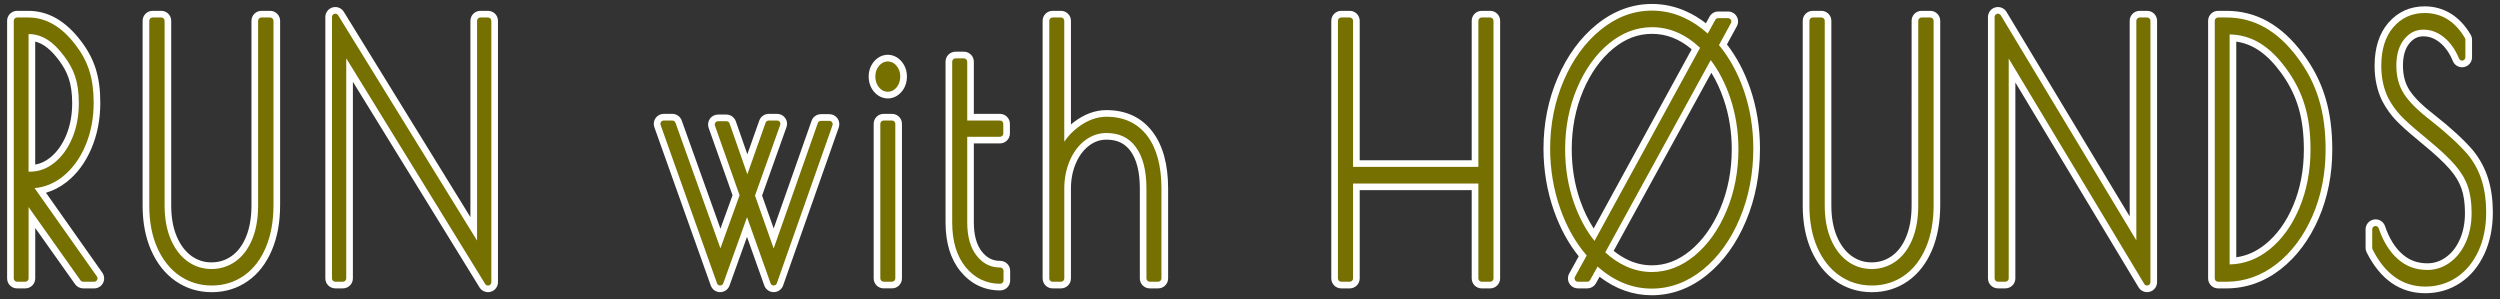 <?xml version="1.0" encoding="utf-8"?>
<!-- Generator: Adobe Illustrator 27.9.0, SVG Export Plug-In . SVG Version: 6.00 Build 0)  -->
<svg version="1.1" id="Layer_1" xmlns="http://www.w3.org/2000/svg" xmlns:xlink="http://www.w3.org/1999/xlink" x="0px" y="0px"
	 viewBox="0 0 752 90" style="enable-background:new 0 0 752 90;" xml:space="preserve">
<rect x="0" y="0" width="752" height="90" fill="#333333" stroke="none"/>
<style type="text/css">
	.st0{fill:#FFFFFF;}
	.st1{fill:#757000;}
</style>
<g>
	<g>
		<path class="st0" d="M496.85,87.31c-5.82,0-11.24-2.13-16.14-6.35l-1.96,3.51c-0.26,0.48-0.77,0.77-1.31,0.77h-2.8
			c-0.53,0-1.02-0.28-1.29-0.74c-0.27-0.46-0.28-1.02-0.02-1.49l3.36-6.1c-3.27-3.84-5.9-8.53-7.82-13.96
			c-2.04-5.78-3.08-11.92-3.08-18.27c0-7.33,1.39-14.29,4.14-20.69c2.76-6.43,6.55-11.63,11.27-15.45
			c4.8-3.89,10.09-5.86,15.73-5.86c3.33,0,6.58,0.7,9.67,2.09c2.49,1.12,4.83,2.64,6.99,4.53l1.95-3.57
			c0.26-0.48,0.77-0.78,1.32-0.78h2.96c0.53,0,1.02,0.28,1.29,0.73c0.27,0.46,0.28,1.02,0.03,1.48l-3.45,6.33
			c3.08,3.76,5.55,8.29,7.34,13.48c1.92,5.54,2.89,11.49,2.89,17.69c0,7.6-1.38,14.73-4.1,21.19c-2.74,6.5-6.51,11.74-11.2,15.56
			C507.84,85.34,502.53,87.31,496.85,87.31z M483.48,75.8c1.82,1.64,3.8,2.94,5.91,3.89c2.39,1.08,4.9,1.62,7.46,1.62
			c4.47,0,8.69-1.61,12.54-4.77c3.93-3.24,7.12-7.7,9.46-13.27c2.36-5.61,3.56-11.79,3.56-18.38c0-5.39-0.83-10.56-2.46-15.38
			c-1.35-3.98-3.13-7.51-5.3-10.52L483.48,75.8z M496.92,8.69c-4.52,0-8.77,1.61-12.62,4.77c-3.94,3.24-7.12,7.69-9.46,13.22
			c-2.36,5.57-3.56,11.7-3.56,18.22c0,5.59,0.88,10.93,2.61,15.88c1.44,4.13,3.34,7.75,5.65,10.79l31.21-57.07
			C506.53,10.59,502,8.69,496.92,8.69z M729.56,86.69c-7.02,0-12.51-3.86-16.32-11.47c-0.1-0.21-0.16-0.44-0.16-0.67v-5.58
			c0-0.73,0.53-1.36,1.26-1.48c0.08-0.01,0.16-0.02,0.24-0.02c0.63,0,1.21,0.4,1.42,1.02c1.3,3.86,3.19,6.91,5.63,9.07
			c2.39,2.11,5.18,3.14,8.54,3.14c2.28,0,4.34-0.66,6.29-2.01c1.96-1.35,3.54-3.31,4.71-5.81c1.19-2.54,1.79-5.53,1.79-8.87
			c0-3.05-0.39-5.7-1.15-7.87c-0.76-2.15-2.04-4.26-3.8-6.27c-1.84-2.1-4.56-4.63-8.09-7.53l-2.48-2.07
			c-2.29-1.88-4.18-3.59-5.6-5.07c-1.48-1.54-2.78-3.35-3.87-5.4c-1.46-2.92-2.18-6.27-2.18-10c0-5.03,1.27-9.05,3.76-11.93
			c2.55-2.95,5.84-4.44,9.78-4.44c5.28,0,9.51,2.61,12.57,7.76c0.14,0.23,0.21,0.5,0.21,0.77v5.27c0,0.72-0.51,1.33-1.21,1.47
			c-0.1,0.02-0.19,0.03-0.29,0.03c-0.6,0-1.15-0.36-1.39-0.93c-1.08-2.64-2.57-4.73-4.42-6.22c-1.8-1.45-3.72-2.15-5.86-2.15
			c-2.12,0-3.86,0.87-5.33,2.65c-1.52,1.85-2.29,4.42-2.29,7.62c0,3.2,0.74,5.97,2.19,8.23c1.52,2.36,4.17,5,7.88,7.84
			c4.8,3.77,8.58,7.24,11.26,10.33c2,2.45,3.45,5.15,4.35,8.08c0.89,2.89,1.34,6.13,1.34,9.64c0,4.47-0.8,8.47-2.38,11.89
			c-1.6,3.48-3.86,6.2-6.71,8.11C736.41,85.72,733.15,86.69,729.56,86.69z M645.84,86.38c-0.52,0-1.01-0.27-1.29-0.73l-39.84-66.24
			v64.33c0,0.83-0.67,1.5-1.5,1.5h-2.24c-0.83,0-1.5-0.67-1.5-1.5V5.12c0-0.67,0.45-1.26,1.1-1.45c0.13-0.04,0.27-0.05,0.4-0.05
			c0.52,0,1.01,0.27,1.29,0.73l39.84,66.15V6.26c0-0.83,0.67-1.5,1.5-1.5h2.24c0.83,0,1.5,0.67,1.5,1.5v78.62
			c0,0.67-0.45,1.27-1.1,1.45C646.11,86.36,645.97,86.38,645.84,86.38z M146.8,86.38c-0.51,0-1-0.26-1.28-0.71L104.66,19.3v64.44
			c0,0.83-0.67,1.5-1.5,1.5h-2.29c-0.83,0-1.5-0.67-1.5-1.5V5.12c0-0.67,0.45-1.26,1.09-1.44c0.14-0.04,0.27-0.06,0.41-0.06
			c0.51,0,1,0.26,1.28,0.71l40.87,66.27V6.26c0-0.83,0.67-1.5,1.5-1.5h2.29c0.83,0,1.5,0.67,1.5,1.5v78.62
			c0,0.67-0.45,1.26-1.09,1.44C147.07,86.36,146.93,86.38,146.8,86.38z M232.73,86.38c-0.63,0-1.2-0.4-1.41-1l-6.61-18.57
			l-6.68,18.58c-0.21,0.6-0.78,0.99-1.41,0.99c0,0,0,0,0,0c-0.63,0-1.2-0.4-1.41-1l-16.97-47.63c-0.16-0.46-0.09-0.97,0.19-1.37
			c0.28-0.4,0.74-0.64,1.23-0.64h2.59c0.63,0,1.2,0.4,1.41,0.99l13.05,36.47l5.24-14.48l-7.36-20.78c-0.16-0.46-0.09-0.97,0.19-1.37
			c0.28-0.4,0.74-0.63,1.22-0.63h2.51c0.64,0,1.21,0.4,1.42,1l4.88,13.95l5.02-14.17c0.21-0.6,0.78-1,1.41-1h2.51
			c0.49,0,0.95,0.24,1.23,0.64c0.28,0.4,0.35,0.91,0.19,1.37l-7.52,21.09l5.09,14.4l12.81-36.39c0.21-0.6,0.78-1,1.42-1h2.52
			c0.49,0,0.94,0.24,1.22,0.63s0.35,0.91,0.19,1.37l-16.74,47.53C233.93,85.98,233.36,86.38,232.73,86.38
			C232.73,86.38,232.73,86.38,232.73,86.38z M563.06,86.38c-3.72,0-7.1-1.04-10.03-3.08c-2.91-2.02-5.21-4.93-6.84-8.64
			c-1.61-3.64-2.42-7.94-2.42-12.75V6.26c0-0.83,0.67-1.5,1.5-1.5h2.61c0.83,0,1.5,0.67,1.5,1.5V61.8c0,3.86,0.62,7.25,1.85,10.07
			c1.2,2.76,2.85,4.91,4.91,6.37c2.05,1.46,4.29,2.17,6.84,2.17c2.56,0,4.8-0.7,6.85-2.13c2.05-1.43,3.68-3.55,4.86-6.3
			c1.21-2.83,1.82-6.25,1.82-10.18V6.26c0-0.83,0.67-1.5,1.5-1.5h2.61c0.83,0,1.5,0.67,1.5,1.5V61.7c0,4.87-0.78,9.21-2.33,12.89
			c-1.58,3.75-3.84,6.68-6.73,8.71C570.15,85.34,566.79,86.38,563.06,86.38z M63.69,86.38c-3.72,0-7.1-1.04-10.03-3.08
			c-2.91-2.02-5.21-4.93-6.84-8.64c-1.61-3.64-2.42-7.94-2.42-12.75V6.26c0-0.83,0.67-1.5,1.5-1.5h2.61c0.83,0,1.5,0.67,1.5,1.5
			V61.8c0,3.86,0.62,7.25,1.85,10.07c1.2,2.76,2.85,4.91,4.91,6.37c2.05,1.46,4.29,2.17,6.84,2.17c2.56,0,4.8-0.7,6.85-2.13
			c2.05-1.43,3.68-3.55,4.86-6.3c1.21-2.83,1.82-6.25,1.82-10.18V6.26c0-0.83,0.67-1.5,1.5-1.5h2.61c0.83,0,1.5,0.67,1.5,1.5V61.7
			c0,4.87-0.78,9.21-2.33,12.89c-1.58,3.75-3.84,6.68-6.73,8.71C70.78,85.34,67.42,86.38,63.69,86.38z M300.85,85.86
			c-4.33,0-7.96-1.75-10.79-5.2c-2.75-3.36-4.15-7.99-4.15-13.76V18.55c0-0.83,0.67-1.5,1.5-1.5h2.51c0.83,0,1.5,0.67,1.5,1.5v17.2
			h9.35c0.83,0,1.5,0.67,1.5,1.5v2.89c0,0.83-0.67,1.5-1.5,1.5h-9.35V66.9c0,4.18,0.93,7.46,2.78,9.75
			c1.79,2.23,3.96,3.31,6.65,3.31c0.83,0,1.5,0.67,1.5,1.5v2.89C302.35,85.19,301.68,85.86,300.85,85.86z M667.2,85.24
			c-0.83,0-1.5-0.67-1.5-1.5V6.26c0-0.83,0.67-1.5,1.5-1.5h2.47c8.53,0,15.68,4.03,21.88,12.32c5.88,7.86,8.5,16.48,8.5,27.92
			c0,7.27-1.34,14.04-3.98,20.12c-2.66,6.13-6.34,11.05-10.92,14.63c-4.65,3.64-9.86,5.48-15.48,5.48H667.2z M671.17,79.02
			c4.03-0.19,7.78-1.65,11.15-4.35c3.7-2.96,6.68-7.09,8.86-12.27c2.2-5.23,3.32-11.08,3.32-17.4c0-9.87-2.11-17.01-7.07-23.87
			c-4.84-6.69-10.03-9.97-16.26-10.25V79.02z M445.69,85.24c-0.83,0-1.5-0.67-1.5-1.5V55.7H407.5v28.05c0,0.83-0.67,1.5-1.5,1.5
			h-2.55c-0.83,0-1.5-0.67-1.5-1.5V6.26c0-0.83,0.67-1.5,1.5-1.5H406c0.83,0,1.5,0.67,1.5,1.5V49.7h36.69V6.26
			c0-0.83,0.67-1.5,1.5-1.5h2.55c0.83,0,1.5,0.67,1.5,1.5v77.49c0,0.83-0.67,1.5-1.5,1.5H445.69z M345.86,85.24
			c-0.83,0-1.5-0.67-1.5-1.5V56.67c0-5.29-1.05-9.39-3.12-12.17c-2-2.69-4.75-3.99-8.42-3.99c-2.21,0-4.18,0.66-6.02,2.03
			c-1.88,1.39-3.38,3.34-4.47,5.81c-1.11,2.51-1.68,5.32-1.68,8.33v27.07c0,0.83-0.67,1.5-1.5,1.5h-2.51c-0.83,0-1.5-0.67-1.5-1.5
			V6.26c0-0.83,0.67-1.5,1.5-1.5h2.51c0.83,0,1.5,0.67,1.5,1.5V41.1c0.92-1.15,1.99-2.19,3.21-3.13c2.9-2.23,5.92-3.36,8.97-3.36
			c5.45,0,9.72,2.01,12.71,5.97c2.89,3.83,4.35,9.25,4.35,16.09v27.07c0,0.83-0.67,1.5-1.5,1.5H345.86z M265.8,85.24
			c-0.83,0-1.5-0.67-1.5-1.5V37.25c0-0.83,0.67-1.5,1.5-1.5h2.51c0.83,0,1.5,0.67,1.5,1.5v46.49c0,0.83-0.67,1.5-1.5,1.5H265.8z
			 M25.02,85.24c-0.49,0-0.94-0.24-1.22-0.63L9.09,63.87v19.88c0,0.83-0.67,1.5-1.5,1.5H5.14c-0.83,0-1.5-0.67-1.5-1.5V6.26
			c0-0.83,0.67-1.5,1.5-1.5h3.3c5.56,0,10.37,2.78,14.72,8.49c3.91,5.14,5.51,10.27,5.51,17.7c0,4.73-0.85,9.13-2.54,13.09
			c-1.71,4.01-4.07,7.21-7.02,9.53c-2.39,1.88-5.01,3.02-7.82,3.42l18.25,25.89c0.32,0.46,0.36,1.06,0.11,1.55
			c-0.26,0.5-0.77,0.81-1.33,0.81H25.02z M9.09,51.15c2.54-0.03,4.81-0.86,6.93-2.56c2.2-1.76,3.96-4.19,5.24-7.21
			c1.3-3.07,1.96-6.54,1.96-10.32c0-6.66-1.61-10.2-4.22-13.74c-3.15-4.28-6.31-6.37-9.9-6.55V51.15z M267.05,28.11
			c-0.83,0-2.04-0.28-3.1-1.6c-0.76-0.96-1.15-2.14-1.15-3.52c0-1.31,0.39-2.46,1.15-3.42c1.06-1.32,2.27-1.6,3.1-1.6
			c0.83,0,2.04,0.28,3.1,1.6c0.77,0.96,1.15,2.11,1.15,3.42c0,1.38-0.39,2.56-1.15,3.52C269.1,27.83,267.88,28.11,267.05,28.11z"/>
		<path class="st0" d="M496.92,4.19c3.13,0,6.15,0.66,9.06,1.96c2.91,1.31,5.57,3.17,8,5.58l2.88-5.27h2.96l-3.94,7.23
			c3.28,3.79,5.86,8.39,7.73,13.79c1.87,5.41,2.8,11.14,2.8,17.2c0,7.44-1.33,14.31-3.98,20.61s-6.24,11.3-10.76,14.98
			c-4.52,3.68-9.46,5.53-14.82,5.53c-6.01,0-11.52-2.41-16.53-7.23l-2.88,5.17h-2.8l3.87-7.03c-3.49-3.86-6.23-8.61-8.22-14.26
			c-2-5.65-2.99-11.57-2.99-17.77c0-7.16,1.34-13.86,4.02-20.1c2.68-6.23,6.29-11.19,10.84-14.88
			C486.69,6.03,491.62,4.19,496.92,4.19 M479.79,74.24l32.82-60.03c-4.7-4.68-9.93-7.03-15.69-7.03c-4.9,0-9.43,1.7-13.57,5.11
			c-4.14,3.41-7.44,8.01-9.89,13.79c-2.45,5.79-3.68,12.05-3.68,18.8c0,5.79,0.9,11.24,2.69,16.38
			C474.27,66.4,476.71,70.73,479.79,74.24 M496.85,82.81c4.85,0,9.35-1.7,13.49-5.11c4.14-3.41,7.44-8.02,9.89-13.84
			c2.45-5.82,3.68-12.14,3.68-18.96c0-5.58-0.85-10.86-2.54-15.86c-1.69-4.99-4.01-9.25-6.94-12.76L481.61,76.1
			c2.17,2.14,4.56,3.79,7.16,4.96C491.38,82.23,494.07,82.81,496.85,82.81 M729.33,4.91c4.74,0,8.49,2.34,11.27,7.03v5.27
			c-1.19-2.89-2.81-5.17-4.87-6.82c-2.06-1.65-4.32-2.48-6.8-2.48c-2.57,0-4.74,1.07-6.49,3.2c-1.75,2.14-2.63,4.99-2.63,8.58
			c0,3.51,0.81,6.53,2.43,9.04c1.62,2.51,4.36,5.25,8.22,8.21c4.74,3.72,8.42,7.1,11.04,10.13c1.85,2.27,3.2,4.79,4.05,7.54
			c0.85,2.76,1.27,5.82,1.27,9.19c0,4.27-0.75,8.03-2.24,11.26c-1.49,3.24-3.55,5.73-6.18,7.49c-2.63,1.76-5.59,2.63-8.88,2.63
			c-6.44,0-11.43-3.55-14.98-10.64v-5.58c1.39,4.13,3.41,7.37,6.06,9.71c2.65,2.34,5.83,3.51,9.54,3.51c2.57,0,4.95-0.76,7.14-2.27
			c2.19-1.51,3.92-3.65,5.21-6.41c1.29-2.75,1.93-5.92,1.93-9.5c0-3.24-0.41-6.03-1.24-8.37c-0.82-2.34-2.19-4.6-4.09-6.77
			c-1.91-2.17-4.66-4.73-8.26-7.7l-2.47-2.07c-2.27-1.86-4.09-3.51-5.48-4.96c-1.39-1.45-2.6-3.13-3.63-5.06
			c-1.34-2.69-2.01-5.79-2.01-9.3c0-4.68,1.13-8.33,3.4-10.95C722.95,6.22,725.83,4.91,729.33,4.91 M600.98,5.12l42.63,70.77V6.26
			h2.24v78.62l-42.63-70.87v69.74h-2.24V5.12 M100.86,5.12l43.64,70.77V6.26h2.29v78.62l-43.64-70.87v69.74h-2.29V5.12 M669.67,6.26
			c9.21,0,15.66,5.01,20.68,11.72c5.02,6.72,8.2,14.62,8.2,27.02c0,7.09-1.29,13.6-3.86,19.53c-2.57,5.92-6.06,10.61-10.46,14.05
			c-4.4,3.44-9.25,5.17-14.56,5.17h-2.47V6.26H669.67 M669.67,80.54h0.62c4.74,0,9.06-1.57,12.97-4.7
			c3.91-3.13,7.01-7.42,9.31-12.86C694.86,57.54,696,51.54,696,45c0-11.43-2.9-18.58-7.35-24.75c-4.45-6.16-10.13-10.89-18.36-10.89
			h-0.62V80.54 M580.62,6.26V61.7c0,4.7-0.74,8.8-2.21,12.3c-1.48,3.51-3.55,6.2-6.21,8.07c-2.66,1.87-5.71,2.81-9.14,2.81
			c-3.43,0-6.49-0.94-9.17-2.81c-2.69-1.87-4.8-4.54-6.33-8.02c-1.53-3.47-2.29-7.52-2.29-12.15V6.26h2.61V61.8
			c0,4.08,0.66,7.64,1.98,10.67c1.32,3.03,3.12,5.36,5.42,6.99c2.29,1.63,4.86,2.45,7.71,2.45c2.85,0,5.42-0.8,7.71-2.4
			c2.29-1.6,4.09-3.91,5.38-6.94c1.29-3.03,1.94-6.62,1.94-10.77V6.26H580.62 M448.24,6.26v77.49h-2.55V54.2H406v29.55h-2.55V6.26
			H406V51.2h39.69V6.26H448.24 M319.14,6.26v40.6c1.1-3.1,2.97-5.66,5.62-7.7c2.64-2.03,5.33-3.05,8.05-3.05
			c4.98,0,8.81,1.79,11.51,5.37c2.7,3.58,4.05,8.64,4.05,15.19v27.07h-2.51V56.68c0-5.65-1.14-10-3.42-13.07
			c-2.28-3.06-5.49-4.6-9.63-4.6c-2.51,0-4.82,0.77-6.92,2.32c-2.1,1.55-3.75,3.69-4.95,6.41c-1.21,2.72-1.81,5.7-1.81,8.94v27.07
			h-2.52V6.26H319.14 M81.25,6.26V61.7c0,4.7-0.74,8.8-2.21,12.3c-1.48,3.51-3.55,6.2-6.21,8.07c-2.66,1.87-5.71,2.81-9.14,2.81
			c-3.43,0-6.49-0.94-9.17-2.81c-2.69-1.87-4.8-4.54-6.33-8.02c-1.53-3.47-2.29-7.52-2.29-12.15V6.26h2.61V61.8
			c0,4.08,0.66,7.64,1.98,10.67c1.32,3.03,3.12,5.36,5.42,6.99c2.29,1.63,4.86,2.45,7.71,2.45c2.85,0,5.42-0.8,7.71-2.4
			c2.29-1.6,4.09-3.91,5.38-6.94c1.29-3.03,1.94-6.62,1.94-10.77V6.26H81.25 M8.44,6.26c5.99,0,10.28,3.63,13.53,7.9
			c3.25,4.27,5.2,8.87,5.2,16.79c0,4.55-0.81,8.71-2.42,12.5c-1.61,3.79-3.8,6.77-6.56,8.94c-2.76,2.17-5.81,3.25-9.14,3.25H8.52
			l19.81,28.1h-3.3L7.59,59.15v24.59H5.14V6.26H8.44 M7.59,52.65h1.38c2.92,0,5.58-0.96,7.98-2.89c2.41-1.93,4.3-4.53,5.68-7.8
			c1.38-3.27,2.07-6.9,2.07-10.9c0-6.96-1.72-10.84-4.51-14.62c-2.79-3.79-6.44-7.17-11.61-7.17h-1V52.65 M289.93,18.55v18.7h10.85
			v2.89h-10.85V66.9c0,4.55,1.03,8.11,3.1,10.69c2.07,2.58,4.68,3.87,7.82,3.87v2.89c-3.88,0-7.09-1.55-9.63-4.65
			c-2.54-3.1-3.81-7.37-3.81-12.81V18.55H289.93 M267.05,19.48c0.73,0,1.38,0.35,1.93,1.03c0.55,0.69,0.83,1.52,0.83,2.48
			c0,1.03-0.27,1.9-0.83,2.58c-0.55,0.69-1.19,1.03-1.93,1.03c-0.73,0-1.37-0.34-1.93-1.03c-0.55-0.69-0.83-1.55-0.83-2.58
			c0-0.96,0.27-1.79,0.83-2.48C265.68,19.83,266.32,19.48,267.05,19.48 M268.31,37.25v46.49h-2.51V37.25H268.31 M233.75,37.25
			L233.75,37.25 M233.75,37.25l-7.7,21.59l6.68,18.91l14.22-40.4h2.52l-16.74,47.53l-8.02-22.52l-8.09,22.52l-16.97-47.63h2.59
			l14.46,40.4l6.84-18.91l-7.54-21.28h2.51l6.29,17.98l6.44-18.18H233.75 M496.92,1.19c-5.99,0-11.59,2.08-16.67,6.2
			c-4.91,3.98-8.85,9.37-11.71,16.02c-2.83,6.58-4.26,13.74-4.26,21.28c0,6.51,1.07,12.83,3.17,18.77c1.85,5.23,4.34,9.8,7.43,13.63
			l-2.87,5.21c-0.51,0.93-0.49,2.06,0.05,2.97c0.54,0.91,1.52,1.47,2.58,1.47h2.8c1.09,0,2.09-0.59,2.62-1.54l1.09-1.95
			c4.8,3.69,10.07,5.56,15.7,5.56c6.04,0,11.66-2.09,16.71-6.2c4.89-3.98,8.8-9.41,11.63-16.14c2.8-6.64,4.21-13.97,4.21-21.78
			c0-6.36-1-12.48-2.97-18.18c-1.73-5-4.07-9.41-6.97-13.15l2.98-5.46c0.51-0.93,0.49-2.06-0.05-2.97
			c-0.54-0.91-1.52-1.47-2.58-1.47h-2.96c-1.1,0-2.11,0.6-2.63,1.56l-1.08,1.98c-1.86-1.45-3.85-2.65-5.93-3.59
			C503.93,1.94,500.47,1.19,496.92,1.19L496.92,1.19z M479.38,68.73c-1.61-2.48-2.98-5.31-4.08-8.45
			c-1.67-4.79-2.52-9.96-2.52-15.39c0-6.32,1.16-12.25,3.44-17.63c2.25-5.31,5.29-9.56,9.04-12.65c3.62-2.98,7.44-4.43,11.66-4.43
			c4.33,0,8.25,1.52,11.94,4.64L479.38,68.73L479.38,68.73z M485.39,75.45l29.39-53.56c1.49,2.41,2.74,5.13,3.75,8.11
			c1.58,4.66,2.38,9.67,2.38,14.9c0,6.38-1.16,12.37-3.44,17.79c-2.25,5.34-5.29,9.61-9.03,12.69c-3.62,2.98-7.41,4.43-11.59,4.43
			c-2.34,0-4.64-0.5-6.84-1.49C488.38,77.59,486.83,76.63,485.39,75.45L485.39,75.45z M729.33,1.91c-4.39,0-8.07,1.67-10.92,4.96
			c-2.74,3.17-4.13,7.51-4.13,12.92c0,3.97,0.78,7.54,2.32,10.64c0.01,0.03,0.03,0.05,0.04,0.07c1.16,2.16,2.54,4.09,4.11,5.73
			c1.47,1.52,3.4,3.27,5.74,5.2l2.45,2.05c3.48,2.86,6.15,5.34,7.93,7.38c1.64,1.87,2.82,3.82,3.52,5.78
			c0.71,2.01,1.07,4.49,1.07,7.37c0,3.12-0.55,5.89-1.65,8.24c-1.07,2.29-2.44,3.99-4.2,5.21c-1.69,1.17-3.47,1.74-5.44,1.74
			c-2.98,0-5.45-0.9-7.55-2.76c-2.24-1.98-3.99-4.81-5.2-8.42c-0.42-1.24-1.57-2.04-2.84-2.04c-0.16,0-0.32,0.01-0.49,0.04
			c-1.45,0.24-2.52,1.49-2.52,2.96v5.58c0,0.47,0.11,0.93,0.32,1.34c4.09,8.16,10.03,12.3,17.66,12.3c3.88,0,7.43-1.06,10.55-3.14
			c3.08-2.06,5.51-5,7.23-8.73c1.67-3.62,2.52-7.83,2.52-12.52c0-3.66-0.47-7.05-1.41-10.08c-0.96-3.11-2.51-5.99-4.6-8.55
			c-0.02-0.02-0.04-0.05-0.06-0.07c-2.74-3.16-6.59-6.7-11.46-10.52c-3.6-2.76-6.13-5.27-7.56-7.48c-1.31-2.04-1.95-4.46-1.95-7.41
			c0-2.85,0.65-5.1,1.95-6.67c1.18-1.44,2.5-2.1,4.17-2.1c1.78,0,3.39,0.6,4.92,1.82c1.65,1.32,2.98,3.21,3.97,5.62
			c0.47,1.14,1.58,1.86,2.77,1.86c0.19,0,0.39-0.02,0.58-0.06c1.41-0.28,2.42-1.51,2.42-2.94v-5.27c0-0.54-0.15-1.07-0.42-1.53
			C739.89,4.85,735.1,1.91,729.33,1.91L729.33,1.91z M600.98,2.12c-0.27,0-0.54,0.04-0.8,0.11c-1.3,0.36-2.2,1.54-2.2,2.89v78.62
			c0,1.66,1.34,3,3,3h2.24c1.66,0,3-1.34,3-3V24.81l37.06,61.61c0.55,0.92,1.54,1.45,2.57,1.45c0.27,0,0.54-0.04,0.8-0.11
			c1.3-0.36,2.2-1.54,2.2-2.89V6.26c0-1.66-1.34-3-3-3h-2.24c-1.66,0-3,1.34-3,3V65.1L603.55,3.57
			C602.99,2.65,602.01,2.12,600.98,2.12L600.98,2.12z M100.86,2.12c-0.27,0-0.55,0.04-0.82,0.11c-1.29,0.37-2.18,1.54-2.18,2.89
			v78.62c0,1.66,1.34,3,3,3h2.29c1.66,0,3-1.34,3-3V24.6l38.09,61.85c0.56,0.9,1.53,1.43,2.55,1.43c0.27,0,0.55-0.04,0.82-0.11
			c1.29-0.37,2.18-1.54,2.18-2.89V6.26c0-1.66-1.34-3-3-3h-2.29c-1.66,0-3,1.34-3,3v59.05L103.42,3.55
			C102.86,2.64,101.88,2.12,100.86,2.12L100.86,2.12z M669.67,3.26h-2.47c-1.66,0-3,1.34-3,3v77.49c0,1.66,1.34,3,3,3h2.47
			c5.96,0,11.48-1.95,16.4-5.8c4.78-3.74,8.6-8.86,11.37-15.22c2.73-6.28,4.11-13.25,4.11-20.72c0-11.79-2.71-20.68-8.8-28.82
			C686.25,7.48,678.7,3.26,669.67,3.26L669.67,3.26z M672.67,77.38V12.52c5.07,0.71,9.42,3.78,13.55,9.49
			C690.98,28.59,693,35.47,693,45c0,6.11-1.08,11.77-3.2,16.81c-2.08,4.95-4.92,8.88-8.42,11.69
			C678.67,75.68,675.8,76.96,672.67,77.38L672.67,77.38z M580.62,3.26h-2.61c-1.66,0-3,1.34-3,3V61.8c0,3.73-0.57,6.96-1.7,9.6
			c-1.08,2.53-2.5,4.38-4.33,5.66c-1.79,1.25-3.76,1.86-6,1.86c-2.23,0-4.18-0.62-5.97-1.89c-1.83-1.31-3.32-3.24-4.41-5.75
			c-1.15-2.63-1.73-5.82-1.73-9.47V6.26c0-1.66-1.34-3-3-3h-2.61c-1.66,0-3,1.34-3,3v55.65c0,5.03,0.86,9.52,2.55,13.36
			c1.75,3.97,4.22,7.09,7.36,9.27c3.19,2.22,6.85,3.35,10.89,3.35c4.04,0,7.7-1.13,10.86-3.35c3.12-2.19,5.56-5.34,7.25-9.36
			c1.63-3.86,2.45-8.39,2.45-13.47V6.26C583.62,4.6,582.28,3.26,580.62,3.26L580.62,3.26z M448.24,3.26h-2.55c-1.66,0-3,1.34-3,3
			V48.2H409V6.26c0-1.66-1.34-3-3-3h-2.55c-1.66,0-3,1.34-3,3v77.49c0,1.66,1.34,3,3,3H406c1.66,0,3-1.34,3-3V57.2h33.69v26.55
			c0,1.66,1.34,3,3,3h2.55c1.66,0,3-1.34,3-3V6.26C451.24,4.6,449.9,3.26,448.24,3.26L448.24,3.26z M319.14,3.26h-2.52
			c-1.66,0-3,1.34-3,3v77.49c0,1.66,1.34,3,3,3h2.52c1.66,0,3-1.34,3-3V56.68c0-2.8,0.52-5.4,1.55-7.72c1-2.26,2.31-3.96,3.99-5.21
			c1.58-1.17,3.26-1.74,5.13-1.74c3.21,0,5.5,1.08,7.22,3.39c1.87,2.52,2.83,6.32,2.83,11.28v27.07c0,1.66,1.34,3,3,3h2.51
			c1.66,0,3-1.34,3-3V56.68c0-7.18-1.56-12.89-4.65-16.99c-3.29-4.36-7.97-6.57-13.91-6.57c-3.39,0-6.71,1.23-9.88,3.67
			c-0.27,0.21-0.53,0.42-0.79,0.64V6.26C322.14,4.6,320.8,3.26,319.14,3.26L319.14,3.26z M81.25,3.26h-2.61c-1.66,0-3,1.34-3,3V61.8
			c0,3.73-0.57,6.96-1.7,9.6c-1.08,2.53-2.5,4.38-4.33,5.66c-1.79,1.25-3.76,1.86-6,1.86c-2.23,0-4.18-0.62-5.97-1.89
			c-1.83-1.31-3.32-3.24-4.41-5.75c-1.15-2.63-1.73-5.82-1.73-9.47V6.26c0-1.66-1.34-3-3-3H45.9c-1.66,0-3,1.34-3,3v55.65
			c0,5.03,0.86,9.52,2.55,13.36c1.75,3.97,4.22,7.09,7.36,9.27c3.19,2.22,6.85,3.35,10.89,3.35c4.04,0,7.7-1.13,10.86-3.35
			c3.12-2.19,5.56-5.34,7.25-9.36c1.63-3.86,2.45-8.39,2.45-13.47V6.26C84.25,4.6,82.91,3.26,81.25,3.26L81.25,3.26z M8.44,3.26
			h-3.3c-1.66,0-3,1.34-3,3v77.49c0,1.66,1.34,3,3,3h2.46c1.66,0,3-1.34,3-3V68.58l11.98,16.9c0.56,0.79,1.47,1.27,2.45,1.27h3.3
			c1.12,0,2.15-0.62,2.66-1.62c0.52-0.99,0.43-2.19-0.21-3.11L13.83,57.98c2.2-0.63,4.27-1.71,6.21-3.23
			c3.15-2.47,5.67-5.88,7.47-10.12c1.76-4.14,2.66-8.74,2.66-13.68c0-7.79-1.68-13.18-5.81-18.61C19.7,6.23,14.5,3.26,8.44,3.26
			L8.44,3.26z M10.59,49.51V12.5c2.5,0.63,4.82,2.49,7.19,5.71c2.42,3.29,3.93,6.59,3.93,12.85c0,3.57-0.62,6.85-1.84,9.73
			c-1.18,2.79-2.79,5.02-4.79,6.63C13.67,48.54,12.19,49.24,10.59,49.51L10.59,49.51z M289.93,15.55h-2.51c-1.66,0-3,1.34-3,3V66.9
			c0,6.13,1.51,11.08,4.49,14.71c3.13,3.81,7.15,5.75,11.95,5.75c1.66,0,3-1.34,3-3v-2.89c0-1.66-1.34-3-3-3
			c-2.23,0-3.97-0.87-5.48-2.75c-1.62-2.02-2.45-4.99-2.45-8.82V43.14h7.85c1.66,0,3-1.34,3-3v-2.89c0-1.66-1.34-3-3-3h-7.85v-15.7
			C292.93,16.89,291.58,15.55,289.93,15.55L289.93,15.55z M267.05,16.48c-1.64,0-3.15,0.77-4.27,2.16
			c-0.97,1.22-1.48,2.72-1.48,4.35c0,1.73,0.5,3.23,1.48,4.46c1.11,1.39,2.63,2.16,4.27,2.16c1.64,0,3.16-0.77,4.27-2.16
			c0.98-1.22,1.48-2.72,1.48-4.45c0-1.63-0.51-3.14-1.48-4.35C270.21,17.25,268.69,16.48,267.05,16.48L267.05,16.48z M268.31,34.25
			h-2.51c-1.66,0-3,1.34-3,3v46.49c0,1.66,1.34,3,3,3h2.51c1.66,0,3-1.34,3-3V37.25C271.31,35.59,269.97,34.25,268.31,34.25
			L268.31,34.25z M233.75,34.25L233.75,34.25h-2.52c-1.27,0-2.4,0.8-2.83,2l-3.6,10.15l-3.47-9.93c-0.42-1.2-1.56-2.01-2.83-2.01
			h-2.51c-0.97,0-1.89,0.47-2.45,1.27c-0.56,0.8-0.7,1.82-0.38,2.73l7.19,20.27l-3.64,10.06l-11.65-32.55
			c-0.43-1.19-1.56-1.99-2.82-1.99h-2.59c-0.98,0-1.89,0.47-2.45,1.27c-0.56,0.8-0.7,1.82-0.37,2.74l16.97,47.63
			c0.43,1.19,1.55,1.99,2.82,1.99c0,0,0,0,0,0c1.27,0,2.4-0.79,2.82-1.99l5.26-14.63l5.2,14.62c0.43,1.2,1.56,1.99,2.83,1.99
			c0,0,0,0,0.01,0c1.27,0,2.4-0.8,2.82-2l16.74-47.53c0.32-0.92,0.18-1.94-0.38-2.73c-0.56-0.79-1.48-1.27-2.45-1.27h-2.52
			c-1.27,0-2.41,0.8-2.83,2l-11.4,32.37l-3.49-9.88l7.3-20.47c0.14-0.35,0.22-0.73,0.22-1.13
			C236.75,35.59,235.41,34.25,233.75,34.25L233.75,34.25z M233.75,40.25L233.75,40.25L233.75,40.25L233.75,40.25z"/>
	</g>
	<g>
		<path class="st1" d="M496.85,86.31c-5.93,0-11.45-2.33-16.4-6.93l-2.57,4.6c-0.09,0.16-0.25,0.26-0.44,0.26h-2.8
			c-0.18,0-0.34-0.09-0.43-0.25s-0.09-0.34-0.01-0.5l3.69-6.71c-3.4-3.84-6.12-8.6-8.09-14.16c-2.01-5.67-3.02-11.71-3.02-17.94
			c0-7.2,1.37-14.03,4.06-20.29c2.7-6.28,6.39-11.35,10.98-15.07c4.62-3.74,9.7-5.64,15.1-5.64c3.19,0,6.3,0.68,9.26,2.01
			c2.76,1.24,5.34,3,7.67,5.22l2.57-4.69c0.09-0.16,0.26-0.26,0.44-0.26h2.96c0.18,0,0.34,0.09,0.43,0.24s0.09,0.34,0.01,0.49
			l-3.78,6.93c3.2,3.77,5.76,8.38,7.6,13.69c1.88,5.44,2.83,11.28,2.83,17.37c0,7.47-1.35,14.47-4.02,20.81
			c-2.67,6.35-6.34,11.46-10.91,15.17C507.39,84.41,502.3,86.31,496.85,86.31z M482.23,76c2.05,1.96,4.32,3.51,6.75,4.6
			c2.52,1.14,5.17,1.71,7.87,1.71c4.71,0,9.14-1.68,13.18-5c4.06-3.34,7.34-7.93,9.75-13.65c2.41-5.73,3.64-12.05,3.64-18.76
			c0-5.5-0.85-10.78-2.51-15.7c-1.57-4.64-3.72-8.69-6.38-12.03L482.23,76z M496.92,7.69c-4.76,0-9.22,1.68-13.25,5
			c-4.06,3.34-7.34,7.92-9.75,13.6c-2.41,5.7-3.64,11.96-3.64,18.61c0,5.7,0.9,11.16,2.66,16.21c1.67,4.78,3.94,8.9,6.75,12.26
			L512,14.3C507.48,9.91,502.41,7.69,496.92,7.69z M729.56,85.69c-6.61,0-11.8-3.67-15.43-10.92c-0.03-0.07-0.05-0.15-0.05-0.22
			v-5.58c0-0.25,0.18-0.45,0.42-0.49c0.03,0,0.05-0.01,0.08-0.01c0.21,0,0.4,0.13,0.47,0.34c1.36,4.03,3.35,7.23,5.92,9.5
			c2.54,2.25,5.64,3.39,9.21,3.39c2.46,0,4.77-0.73,6.86-2.18c2.1-1.46,3.8-3.54,5.04-6.21c1.25-2.67,1.88-5.8,1.88-9.29
			c0-3.16-0.41-5.92-1.21-8.2c-0.8-2.27-2.14-4.49-4-6.6c-1.88-2.14-4.64-4.71-8.2-7.64l-2.47-2.07c-2.27-1.86-4.12-3.54-5.52-5
			c-1.41-1.47-2.66-3.21-3.71-5.17c-1.37-2.75-2.07-5.96-2.07-9.53c0-4.79,1.18-8.58,3.52-11.28c2.35-2.72,5.39-4.1,9.03-4.1
			c4.9,0,8.84,2.45,11.71,7.27c0.05,0.08,0.07,0.17,0.07,0.26v5.27c0,0.24-0.17,0.44-0.4,0.49c-0.03,0.01-0.06,0.01-0.1,0.01
			c-0.2,0-0.38-0.12-0.46-0.31c-1.15-2.8-2.73-5.03-4.72-6.62c-1.96-1.57-4.14-2.37-6.48-2.37c-2.44,0-4.43,0.99-6.1,3.02
			c-1.67,2.03-2.51,4.81-2.51,8.26c0,3.4,0.79,6.35,2.35,8.77c1.58,2.46,4.31,5.18,8.11,8.09c4.74,3.72,8.48,7.15,11.12,10.19
			c1.9,2.32,3.29,4.92,4.15,7.72c0.86,2.79,1.3,5.94,1.3,9.34c0,4.32-0.77,8.18-2.29,11.47c-1.52,3.31-3.66,5.9-6.35,7.7
			C736.03,84.78,732.94,85.69,729.56,85.69z M645.84,85.38c-0.17,0-0.34-0.09-0.43-0.24l-41.7-69.33v67.94c0,0.28-0.22,0.5-0.5,0.5
			h-2.24c-0.28,0-0.5-0.22-0.5-0.5V5.12c0-0.22,0.15-0.42,0.37-0.48c0.04-0.01,0.09-0.02,0.13-0.02c0.17,0,0.34,0.09,0.43,0.24
			l41.7,69.23V6.26c0-0.28,0.22-0.5,0.5-0.5h2.24c0.28,0,0.5,0.22,0.5,0.5v78.62c0,0.22-0.15,0.42-0.37,0.48
			C645.93,85.37,645.89,85.38,645.84,85.38z M146.8,85.38c-0.17,0-0.33-0.09-0.43-0.24l-42.72-69.37v67.97c0,0.28-0.22,0.5-0.5,0.5
			h-2.29c-0.28,0-0.5-0.22-0.5-0.5V5.12c0-0.22,0.15-0.42,0.36-0.48c0.04-0.01,0.09-0.02,0.14-0.02c0.17,0,0.33,0.09,0.43,0.24
			l42.72,69.27V6.26c0-0.28,0.22-0.5,0.5-0.5h2.29c0.28,0,0.5,0.22,0.5,0.5v78.62c0,0.22-0.15,0.42-0.36,0.48
			C146.89,85.37,146.84,85.38,146.8,85.38z M232.73,85.38c-0.21,0-0.4-0.13-0.47-0.33l-7.55-21.21l-7.62,21.21
			c-0.07,0.2-0.26,0.33-0.47,0.33c0,0,0,0,0,0c-0.21,0-0.4-0.13-0.47-0.33l-16.97-47.63c-0.05-0.15-0.03-0.32,0.06-0.46
			s0.25-0.21,0.41-0.21h2.59c0.21,0,0.4,0.13,0.47,0.33l13.99,39.09l6.3-17.43l-7.48-21.11c-0.05-0.15-0.03-0.32,0.06-0.46
			s0.25-0.21,0.41-0.21h2.51c0.21,0,0.4,0.13,0.47,0.33l5.82,16.64l5.97-16.84c0.07-0.2,0.26-0.33,0.47-0.33h2.51
			c0.16,0,0.32,0.08,0.41,0.21c0.09,0.13,0.12,0.3,0.06,0.46l-7.64,21.43l6.15,17.4l13.75-39.06c0.07-0.2,0.26-0.33,0.47-0.33h2.52
			c0.16,0,0.31,0.08,0.41,0.21s0.12,0.3,0.06,0.46L233.2,85.05C233.13,85.25,232.94,85.38,232.73,85.38L232.73,85.38z M563.06,85.38
			c-3.51,0-6.7-0.98-9.46-2.9c-2.75-1.92-4.94-4.68-6.5-8.22c-1.55-3.52-2.34-7.67-2.34-12.35V6.26c0-0.28,0.22-0.5,0.5-0.5h2.61
			c0.28,0,0.5,0.22,0.5,0.5V61.8c0,4,0.65,7.52,1.94,10.47c1.27,2.93,3.04,5.21,5.25,6.79c2.2,1.56,4.69,2.36,7.42,2.36
			c2.73,0,5.23-0.78,7.42-2.31c2.2-1.54,3.96-3.8,5.21-6.73c1.26-2.95,1.9-6.51,1.9-10.58V6.26c0-0.28,0.22-0.5,0.5-0.5h2.61
			c0.28,0,0.5,0.22,0.5,0.5V61.7c0,4.74-0.76,8.94-2.25,12.5c-1.51,3.58-3.65,6.36-6.38,8.28C569.75,84.4,566.58,85.38,563.06,85.38
			z M63.69,85.38c-3.51,0-6.7-0.98-9.46-2.9c-2.75-1.92-4.94-4.68-6.5-8.22c-1.55-3.52-2.34-7.67-2.34-12.35V6.26
			c0-0.28,0.22-0.5,0.5-0.5h2.61c0.28,0,0.5,0.22,0.5,0.5V61.8c0,4,0.65,7.52,1.94,10.47c1.27,2.93,3.04,5.21,5.25,6.79
			c2.2,1.56,4.69,2.36,7.42,2.36c2.73,0,5.23-0.78,7.43-2.31c2.2-1.54,3.96-3.8,5.2-6.73c1.26-2.95,1.9-6.51,1.9-10.58V6.26
			c0-0.28,0.22-0.5,0.5-0.5h2.61c0.28,0,0.5,0.22,0.5,0.5V61.7c0,4.74-0.76,8.94-2.25,12.5c-1.51,3.58-3.65,6.36-6.38,8.28
			C70.38,84.4,67.21,85.38,63.69,85.38z M300.85,84.86c-4.02,0-7.39-1.63-10.01-4.83c-2.6-3.17-3.92-7.59-3.92-13.13V18.55
			c0-0.28,0.22-0.5,0.5-0.5h2.51c0.28,0,0.5,0.22,0.5,0.5v18.2h10.35c0.28,0,0.5,0.22,0.5,0.5v2.89c0,0.28-0.22,0.5-0.5,0.5h-10.35
			V66.9c0,4.41,1.01,7.9,3,10.38c1.99,2.48,4.42,3.69,7.43,3.69c0.28,0,0.5,0.22,0.5,0.5v2.89
			C301.35,84.64,301.13,84.86,300.85,84.86z M667.2,84.24c-0.28,0-0.5-0.22-0.5-0.5V6.26c0-0.28,0.22-0.5,0.5-0.5h2.47
			c8.19,0,15.08,3.9,21.08,11.92c5.74,7.68,8.3,16.11,8.3,27.32c0,7.13-1.31,13.77-3.9,19.73c-2.6,5.97-6.17,10.77-10.61,14.25
			c-4.47,3.5-9.47,5.27-14.86,5.27H667.2z M670.29,80.04c4.6,0,8.86-1.54,12.66-4.59c3.83-3.07,6.91-7.33,9.16-12.67
			c2.25-5.35,3.4-11.34,3.4-17.78c0-10.1-2.17-17.41-7.26-24.46c-5.27-7.29-10.98-10.69-17.96-10.69h-0.12v70.18H670.29z
			 M445.69,84.24c-0.28,0-0.5-0.22-0.5-0.5V54.7H406.5v29.05c0,0.28-0.22,0.5-0.5,0.5h-2.55c-0.28,0-0.5-0.22-0.5-0.5V6.26
			c0-0.28,0.22-0.5,0.5-0.5H406c0.28,0,0.5,0.22,0.5,0.5V50.7h38.69V6.26c0-0.28,0.22-0.5,0.5-0.5h2.55c0.28,0,0.5,0.22,0.5,0.5
			v77.49c0,0.28-0.22,0.5-0.5,0.5H445.69z M345.86,84.24c-0.28,0-0.5-0.22-0.5-0.5V56.67c0-5.51-1.12-9.81-3.32-12.77
			c-2.17-2.92-5.27-4.4-9.23-4.4c-2.39,0-4.62,0.75-6.62,2.23c-2.02,1.49-3.63,3.58-4.79,6.21c-1.17,2.64-1.76,5.58-1.76,8.73v27.07
			c0,0.28-0.22,0.5-0.5,0.5h-2.51c-0.28,0-0.5-0.22-0.5-0.5V6.26c0-0.28,0.22-0.5,0.5-0.5h2.51c0.28,0,0.5,0.22,0.5,0.5v38.2
			c1.15-2.21,2.77-4.12,4.82-5.69c2.72-2.09,5.53-3.15,8.36-3.15c5.12,0,9.13,1.87,11.91,5.57c2.75,3.66,4.15,8.87,4.15,15.49v27.07
			c0,0.28-0.22,0.5-0.5,0.5H345.86z M265.8,84.24c-0.28,0-0.5-0.22-0.5-0.5V37.25c0-0.28,0.22-0.5,0.5-0.5h2.51
			c0.28,0,0.5,0.22,0.5,0.5v46.49c0,0.28-0.22,0.5-0.5,0.5H265.8z M25.02,84.24c-0.16,0-0.31-0.08-0.41-0.21L8.09,60.73v23.02
			c0,0.28-0.22,0.5-0.5,0.5H5.14c-0.28,0-0.5-0.22-0.5-0.5V6.26c0-0.28,0.22-0.5,0.5-0.5h3.3c5.22,0,9.78,2.65,13.93,8.1
			c3.77,4.95,5.3,9.91,5.3,17.1c0,4.59-0.83,8.87-2.46,12.7c-1.64,3.85-3.9,6.92-6.72,9.13c-2.72,2.14-5.76,3.27-9.02,3.35
			l19.26,27.32c0.11,0.15,0.12,0.35,0.04,0.52c-0.09,0.17-0.26,0.27-0.44,0.27H25.02z M8.98,52.15c2.79,0,5.37-0.94,7.67-2.78
			c2.33-1.87,4.19-4.42,5.53-7.6c1.35-3.19,2.03-6.8,2.03-10.71c0-6.91-1.77-10.73-4.42-14.33c-3.5-4.76-7.07-6.97-11.21-6.97h-0.5
			v42.39H8.98z M267.05,27.11c-0.89,0-1.67-0.41-2.32-1.22c-0.62-0.77-0.93-1.75-0.93-2.9c0-1.08,0.31-2.02,0.93-2.79
			c0.65-0.81,1.43-1.22,2.32-1.22c0.89,0,1.67,0.41,2.32,1.22c0.62,0.78,0.93,1.72,0.93,2.79c0,1.15-0.31,2.12-0.93,2.9
			C268.72,26.7,267.94,27.11,267.05,27.11z"/>
		<path class="st1" d="M496.92,4.19c3.13,0,6.15,0.66,9.06,1.96c2.91,1.31,5.57,3.17,8,5.58l2.88-5.27h2.96l-3.94,7.23
			c3.28,3.79,5.86,8.39,7.73,13.79c1.87,5.41,2.8,11.14,2.8,17.2c0,7.44-1.33,14.31-3.98,20.61s-6.24,11.3-10.76,14.98
			c-4.52,3.68-9.46,5.53-14.82,5.53c-6.01,0-11.52-2.41-16.53-7.23l-2.88,5.17h-2.8l3.87-7.03c-3.49-3.86-6.23-8.61-8.22-14.26
			c-2-5.65-2.99-11.57-2.99-17.77c0-7.16,1.34-13.86,4.02-20.1c2.68-6.23,6.29-11.19,10.84-14.88
			C486.69,6.03,491.62,4.19,496.92,4.19 M479.79,74.24l32.82-60.03c-4.7-4.68-9.93-7.03-15.69-7.03c-4.9,0-9.43,1.7-13.57,5.11
			c-4.14,3.41-7.44,8.01-9.89,13.79c-2.45,5.79-3.68,12.05-3.68,18.8c0,5.79,0.9,11.24,2.69,16.38
			C474.27,66.4,476.71,70.73,479.79,74.24 M496.85,82.81c4.85,0,9.35-1.7,13.49-5.11c4.14-3.41,7.44-8.02,9.89-13.84
			c2.45-5.82,3.68-12.14,3.68-18.96c0-5.58-0.85-10.86-2.54-15.86c-1.69-4.99-4.01-9.25-6.94-12.76L481.61,76.1
			c2.17,2.14,4.56,3.79,7.16,4.96C491.38,82.23,494.07,82.81,496.85,82.81 M729.33,4.91c4.74,0,8.49,2.34,11.27,7.03v5.27
			c-1.19-2.89-2.81-5.17-4.87-6.82c-2.06-1.65-4.32-2.48-6.8-2.48c-2.57,0-4.74,1.07-6.49,3.2c-1.75,2.14-2.63,4.99-2.63,8.58
			c0,3.51,0.81,6.53,2.43,9.04c1.62,2.51,4.36,5.25,8.22,8.21c4.74,3.72,8.42,7.1,11.04,10.13c1.85,2.27,3.2,4.79,4.05,7.54
			c0.85,2.76,1.27,5.82,1.27,9.19c0,4.27-0.75,8.03-2.24,11.26c-1.49,3.24-3.55,5.73-6.18,7.49c-2.63,1.76-5.59,2.63-8.88,2.63
			c-6.44,0-11.43-3.55-14.98-10.64v-5.58c1.39,4.13,3.41,7.37,6.06,9.71c2.65,2.34,5.83,3.51,9.54,3.51c2.57,0,4.95-0.76,7.14-2.27
			c2.19-1.51,3.92-3.65,5.21-6.41c1.29-2.75,1.93-5.92,1.93-9.5c0-3.24-0.41-6.03-1.24-8.37c-0.82-2.34-2.19-4.6-4.09-6.77
			c-1.91-2.17-4.66-4.73-8.26-7.7l-2.47-2.07c-2.27-1.86-4.09-3.51-5.48-4.96c-1.39-1.45-2.6-3.13-3.63-5.06
			c-1.34-2.69-2.01-5.79-2.01-9.3c0-4.68,1.13-8.33,3.4-10.95C722.95,6.22,725.83,4.91,729.33,4.91 M600.98,5.12l42.63,70.77V6.26
			h2.24v78.62l-42.63-70.87v69.74h-2.24V5.12 M100.86,5.12l43.64,70.77V6.26h2.29v78.62l-43.64-70.87v69.74h-2.29V5.12 M669.67,6.26
			c9.21,0,15.66,5.01,20.68,11.72c5.02,6.72,8.2,14.62,8.2,27.02c0,7.09-1.29,13.6-3.86,19.53c-2.57,5.92-6.06,10.61-10.46,14.05
			c-4.4,3.44-9.25,5.17-14.56,5.17h-2.47V6.26H669.67 M669.67,80.54h0.62c4.74,0,9.06-1.57,12.97-4.7
			c3.91-3.13,7.01-7.42,9.31-12.86C694.86,57.54,696,51.54,696,45c0-11.43-2.9-18.58-7.35-24.75c-4.45-6.16-10.13-10.89-18.36-10.89
			h-0.62V80.54 M580.62,6.26V61.7c0,4.7-0.74,8.8-2.21,12.3c-1.48,3.51-3.55,6.2-6.21,8.07c-2.66,1.87-5.71,2.81-9.14,2.81
			c-3.43,0-6.49-0.94-9.17-2.81c-2.69-1.87-4.8-4.54-6.33-8.02c-1.53-3.47-2.29-7.52-2.29-12.15V6.26h2.61V61.8
			c0,4.08,0.66,7.64,1.98,10.67c1.32,3.03,3.12,5.36,5.42,6.99c2.29,1.63,4.86,2.45,7.71,2.45c2.85,0,5.42-0.8,7.71-2.4
			c2.29-1.6,4.09-3.91,5.38-6.94c1.29-3.03,1.94-6.62,1.94-10.77V6.26H580.62 M448.24,6.26v77.49h-2.55V54.2H406v29.55h-2.55V6.26
			H406V51.2h39.69V6.26H448.24 M319.14,6.26v40.6c1.1-3.1,2.97-5.66,5.62-7.7c2.64-2.03,5.33-3.05,8.05-3.05
			c4.98,0,8.81,1.79,11.51,5.37c2.7,3.58,4.05,8.64,4.05,15.19v27.07h-2.51V56.68c0-5.65-1.14-10-3.42-13.07
			c-2.28-3.06-5.49-4.6-9.63-4.6c-2.51,0-4.82,0.77-6.92,2.32c-2.1,1.55-3.75,3.69-4.95,6.41c-1.21,2.72-1.81,5.7-1.81,8.94v27.07
			h-2.52V6.26H319.14 M81.25,6.26V61.7c0,4.7-0.74,8.8-2.21,12.3c-1.48,3.51-3.55,6.2-6.21,8.07c-2.66,1.87-5.71,2.81-9.14,2.81
			c-3.43,0-6.49-0.94-9.17-2.81c-2.69-1.87-4.8-4.54-6.33-8.02c-1.53-3.47-2.29-7.52-2.29-12.15V6.26h2.61V61.8
			c0,4.08,0.66,7.64,1.98,10.67c1.32,3.03,3.12,5.36,5.42,6.99c2.29,1.63,4.86,2.45,7.71,2.45c2.85,0,5.42-0.8,7.71-2.4
			c2.29-1.6,4.09-3.91,5.38-6.94c1.29-3.03,1.94-6.62,1.94-10.77V6.26H81.25 M8.44,6.26c5.99,0,10.28,3.63,13.53,7.9
			c3.25,4.27,5.2,8.87,5.2,16.79c0,4.55-0.81,8.71-2.42,12.5c-1.61,3.79-3.8,6.77-6.56,8.94c-2.76,2.17-5.81,3.25-9.14,3.25H8.52
			l19.81,28.1h-3.3L7.59,59.15v24.59H5.14V6.26H8.44 M7.59,52.65h1.38c2.92,0,5.58-0.96,7.98-2.89c2.41-1.93,4.3-4.53,5.68-7.8
			c1.38-3.27,2.07-6.9,2.07-10.9c0-6.96-1.72-10.84-4.51-14.62c-2.79-3.79-6.44-7.17-11.61-7.17h-1V52.65 M289.93,18.55v18.7h10.85
			v2.89h-10.85V66.9c0,4.55,1.03,8.11,3.1,10.69c2.07,2.58,4.68,3.87,7.82,3.87v2.89c-3.88,0-7.09-1.55-9.63-4.65
			c-2.54-3.1-3.81-7.37-3.81-12.81V18.55H289.93 M267.05,19.48c0.73,0,1.38,0.35,1.93,1.03c0.55,0.69,0.83,1.52,0.83,2.48
			c0,1.03-0.27,1.9-0.83,2.58c-0.55,0.69-1.19,1.03-1.93,1.03c-0.73,0-1.37-0.34-1.93-1.03c-0.55-0.69-0.83-1.55-0.83-2.58
			c0-0.96,0.27-1.79,0.83-2.48C265.68,19.83,266.32,19.48,267.05,19.48 M268.31,37.25v46.49h-2.51V37.25H268.31 M233.75,37.25
			L233.75,37.25 M233.75,37.25l-7.7,21.59l6.68,18.91l14.22-40.4h2.52l-16.74,47.53l-8.02-22.52l-8.09,22.52l-16.97-47.63h2.59
			l14.46,40.4l6.84-18.91l-7.54-21.28h2.51l6.29,17.98l6.44-18.18H233.75 M496.92,3.19c-5.52,0-10.7,1.93-15.41,5.75
			c-4.66,3.77-8.4,8.91-11.13,15.26c-2.72,6.33-4.1,13.22-4.1,20.49c0,6.29,1.03,12.38,3.05,18.1c1.94,5.49,4.61,10.22,7.95,14.06
			l-3.53,6.41c-0.17,0.31-0.16,0.69,0.02,0.99c0.18,0.3,0.51,0.49,0.86,0.49h2.8c0.36,0,0.7-0.2,0.87-0.51l2.26-4.05
			c4.93,4.4,10.4,6.63,16.27,6.63c5.57,0,10.76-1.94,15.45-5.75c4.63-3.77,8.35-8.94,11.05-15.37c2.69-6.4,4.06-13.46,4.06-21
			c0-6.14-0.96-12.04-2.86-17.53c-1.82-5.25-4.33-9.82-7.47-13.59l3.61-6.63c0.17-0.31,0.16-0.69-0.02-0.99
			c-0.18-0.3-0.51-0.49-0.86-0.49h-2.96c-0.37,0-0.7,0.2-0.88,0.52l-2.26,4.13c-2.25-2.05-4.71-3.69-7.33-4.87
			C503.37,3.88,500.18,3.19,496.92,3.19L496.92,3.19z M479.62,72.47c-2.56-3.2-4.64-7.07-6.2-11.53c-1.75-5-2.63-10.4-2.63-16.05
			c0-6.59,1.21-12.78,3.6-18.41c2.38-5.61,5.61-10.12,9.61-13.41c3.94-3.24,8.29-4.89,12.93-4.89c5.24,0,10.1,2.09,14.45,6.21
			L479.62,72.47L479.62,72.47z M482.86,75.91l31.73-57.83c2.41,3.18,4.37,6.97,5.84,11.28c1.65,4.87,2.49,10.1,2.49,15.54
			c0,6.65-1.21,12.9-3.6,18.57c-2.38,5.64-5.61,10.17-9.61,13.46c-3.94,3.24-8.27,4.89-12.86,4.89c-2.63,0-5.2-0.56-7.66-1.67
			C486.92,79.13,484.79,77.7,482.86,75.91L482.86,75.91z M729.33,3.91c-3.79,0-6.95,1.44-9.4,4.27c-2.42,2.79-3.64,6.7-3.64,11.61
			c0,3.65,0.71,6.93,2.11,9.74c1.08,2.03,2.36,3.8,3.8,5.31c1.41,1.47,3.29,3.16,5.57,5.04l2.46,2.06c3.55,2.92,6.29,5.47,8.15,7.59
			c1.81,2.06,3.12,4.23,3.9,6.44c0.78,2.23,1.18,4.93,1.18,8.04c0,3.42-0.62,6.47-1.84,9.08c-1.21,2.58-2.85,4.6-4.88,6.01
			c-2.01,1.39-4.22,2.1-6.57,2.1c-3.49,0-6.39-1.07-8.88-3.26c-2.51-2.21-4.45-5.34-5.78-9.28c-0.14-0.41-0.52-0.68-0.95-0.68
			c-0.05,0-0.11,0-0.16,0.01c-0.48,0.08-0.84,0.5-0.84,0.99v5.58c0,0.16,0.04,0.31,0.11,0.45c3.72,7.43,9.06,11.19,15.87,11.19
			c3.48,0,6.66-0.94,9.44-2.8c2.77-1.85,4.97-4.51,6.53-7.9c1.55-3.36,2.33-7.29,2.33-11.68c0-3.46-0.44-6.65-1.32-9.49
			c-0.88-2.87-2.31-5.52-4.23-7.88c-2.68-3.09-6.44-6.54-11.2-10.28c-3.76-2.88-6.45-5.56-8-7.97c-1.51-2.34-2.27-5.2-2.27-8.5
			c0-3.33,0.81-6,2.4-7.94c1.57-1.91,3.43-2.84,5.71-2.84c2.26,0,4.28,0.74,6.17,2.26c1.91,1.54,3.45,3.7,4.57,6.42
			c0.16,0.38,0.53,0.62,0.92,0.62c0.06,0,0.13-0.01,0.19-0.02c0.47-0.09,0.81-0.5,0.81-0.98v-5.27c0-0.18-0.05-0.36-0.14-0.51
			C738.51,6.44,734.42,3.91,729.33,3.91L729.33,3.91z M100.86,4.12c-0.09,0-0.18,0.01-0.27,0.04c-0.43,0.12-0.73,0.51-0.73,0.96
			v78.62c0,0.55,0.45,1,1,1h2.29c0.55,0,1-0.45,1-1V17.54l41.79,67.87c0.19,0.3,0.51,0.48,0.85,0.48c0.09,0,0.18-0.01,0.27-0.04
			c0.43-0.12,0.73-0.51,0.73-0.96V6.26c0-0.55-0.45-1-1-1h-2.29c-0.55,0-1,0.45-1,1v66.11L101.71,4.6
			C101.53,4.29,101.2,4.12,100.86,4.12L100.86,4.12z M600.98,4.12c-0.09,0-0.18,0.01-0.27,0.04c-0.43,0.12-0.73,0.51-0.73,0.96
			v78.62c0,0.55,0.45,1,1,1h2.24c0.55,0,1-0.45,1-1V17.61l40.77,67.79c0.18,0.31,0.51,0.48,0.86,0.48c0.09,0,0.18-0.01,0.27-0.04
			c0.43-0.12,0.73-0.51,0.73-0.96V6.26c0-0.55-0.45-1-1-1h-2.24c-0.55,0-1,0.45-1,1v66.04L601.83,4.6
			C601.65,4.3,601.32,4.12,600.98,4.12L600.98,4.12z M669.67,5.26h-2.47c-0.55,0-1,0.45-1,1v77.49c0,0.55,0.45,1,1,1h2.47
			c5.51,0,10.61-1.81,15.17-5.38c4.51-3.53,8.13-8.39,10.76-14.44c2.62-6.02,3.94-12.73,3.94-19.93c0-11.33-2.59-19.85-8.4-27.62
			C685.06,9.22,678.03,5.26,669.67,5.26L669.67,5.26z M670.67,79.54V10.36c6.64,0.12,12.1,3.46,17.17,10.48
			C692.86,27.79,695,35.01,695,45c0,6.38-1.13,12.3-3.36,17.59c-2.21,5.26-5.25,9.46-9.01,12.47
			C679.03,77.95,675.01,79.45,670.67,79.54L670.67,79.54z M580.62,5.26h-2.61c-0.55,0-1,0.45-1,1V61.8c0,4-0.62,7.49-1.86,10.38
			c-1.21,2.84-2.9,5.03-5.03,6.52c-2.11,1.47-4.51,2.22-7.14,2.22c-2.62,0-5.02-0.76-7.13-2.26c-2.13-1.52-3.84-3.73-5.08-6.58
			c-1.26-2.89-1.89-6.34-1.89-10.27V6.26c0-0.55-0.45-1-1-1h-2.61c-0.55,0-1,0.45-1,1v55.65c0,4.75,0.8,8.97,2.38,12.55
			c1.6,3.63,3.84,6.46,6.67,8.43c2.85,1.98,6.13,2.99,9.75,2.99c3.62,0,6.89-1.01,9.71-2.99c2.81-1.97,5.01-4.83,6.56-8.5
			c1.52-3.61,2.29-7.88,2.29-12.69V6.26C581.62,5.7,581.17,5.26,580.62,5.26L580.62,5.26z M448.24,5.26h-2.55c-0.55,0-1,0.45-1,1
			V50.2H407V6.26c0-0.55-0.45-1-1-1h-2.55c-0.55,0-1,0.45-1,1v77.49c0,0.55,0.45,1,1,1H406c0.55,0,1-0.45,1-1V55.2h37.69v28.55
			c0,0.55,0.45,1,1,1h2.55c0.55,0,1-0.45,1-1V6.26C449.24,5.7,448.79,5.26,448.24,5.26L448.24,5.26z M319.14,5.26h-2.52
			c-0.55,0-1,0.45-1,1v77.49c0,0.55,0.45,1,1,1h2.52c0.55,0,1-0.45,1-1V56.68c0-3.08,0.58-5.95,1.72-8.53
			c1.13-2.55,2.69-4.57,4.63-6.01c1.91-1.41,4.04-2.13,6.32-2.13c3.84,0,6.73,1.37,8.82,4.19c2.14,2.88,3.22,7.07,3.22,12.47v27.07
			c0,0.55,0.45,1,1,1h2.51c0.55,0,1-0.45,1-1V56.68c0-6.73-1.43-12.05-4.25-15.79c-2.89-3.83-7.03-5.77-12.31-5.77
			c-2.94,0-5.85,1.1-8.66,3.26c-1.6,1.23-2.94,2.65-4.01,4.26V6.26C320.14,5.7,319.7,5.26,319.14,5.26L319.14,5.26z M81.25,5.26
			h-2.61c-0.55,0-1,0.45-1,1V61.8c0,4-0.62,7.49-1.86,10.38c-1.21,2.84-2.9,5.03-5.03,6.52c-2.11,1.47-4.51,2.22-7.14,2.22
			c-2.62,0-5.02-0.76-7.13-2.26c-2.13-1.52-3.84-3.73-5.08-6.58c-1.26-2.89-1.89-6.34-1.89-10.27V6.26c0-0.55-0.45-1-1-1H45.9
			c-0.55,0-1,0.45-1,1v55.65c0,4.75,0.8,8.97,2.38,12.55c1.6,3.63,3.84,6.46,6.67,8.43c2.85,1.98,6.13,2.99,9.75,2.99
			c3.62,0,6.89-1.01,9.71-2.99c2.81-1.97,5.01-4.83,6.56-8.5c1.52-3.61,2.29-7.88,2.29-12.69V6.26C82.25,5.7,81.8,5.26,81.25,5.26
			L81.25,5.26z M8.44,5.26h-3.3c-0.55,0-1,0.45-1,1v77.49c0,0.55,0.45,1,1,1h2.46c0.55,0,1-0.45,1-1V62.29l15.61,22.03
			c0.19,0.26,0.49,0.42,0.82,0.42h3.3c0.37,0,0.72-0.21,0.89-0.54c0.17-0.33,0.14-0.73-0.07-1.04L10.4,56.58
			c3.03-0.26,5.85-1.4,8.4-3.41c2.88-2.26,5.2-5.4,6.87-9.33c1.66-3.89,2.5-8.23,2.5-12.89c0-7.31-1.57-12.35-5.41-17.4
			C18.52,7.97,13.83,5.26,8.44,5.26L8.44,5.26z M8.59,51.65V10.25c3.97,0,7.4,2.15,10.8,6.77c2.67,3.62,4.32,7.23,4.32,14.03
			c0,3.84-0.67,7.38-1.99,10.51c-1.31,3.1-3.12,5.6-5.39,7.41c-2.24,1.8-4.65,2.67-7.36,2.67H8.59L8.59,51.65z M289.93,17.55h-2.51
			c-0.55,0-1,0.45-1,1V66.9c0,5.65,1.36,10.18,4.04,13.44c2.73,3.33,6.23,5.02,10.4,5.02c0.55,0,1-0.45,1-1v-2.89
			c0-0.27-0.11-0.52-0.29-0.71s-0.44-0.29-0.71-0.29c-2.85,0-5.15-1.14-7.04-3.5c-1.91-2.39-2.88-5.78-2.88-10.07V41.14h9.85
			c0.55,0,1-0.45,1-1v-2.89c0-0.55-0.45-1-1-1h-9.85v-17.7C290.93,18,290.48,17.55,289.93,17.55L289.93,17.55z M267.05,18.48
			c-0.72,0-1.77,0.24-2.71,1.41c-0.69,0.87-1.04,1.91-1.04,3.1c0,1.26,0.35,2.34,1.04,3.21c0.93,1.16,1.98,1.41,2.71,1.41
			c0.72,0,1.78-0.24,2.71-1.41c0.69-0.86,1.04-1.94,1.04-3.21c0-1.19-0.35-2.24-1.04-3.1C268.83,18.73,267.77,18.48,267.05,18.48
			L267.05,18.48z M268.31,36.25h-2.51c-0.55,0-1,0.45-1,1v46.49c0,0.55,0.45,1,1,1h2.51c0.55,0,1-0.45,1-1V37.25
			C269.31,36.7,268.86,36.25,268.31,36.25L268.31,36.25z M233.75,36.25L233.75,36.25h-2.52c-0.42,0-0.8,0.27-0.94,0.67l-5.49,15.51
			l-5.35-15.3c-0.14-0.4-0.52-0.67-0.94-0.67h-2.51c-0.32,0-0.63,0.16-0.82,0.42c-0.19,0.27-0.23,0.6-0.13,0.91l7.42,20.95
			l-5.77,15.96l-13.52-37.78c-0.14-0.4-0.52-0.66-0.94-0.66h-2.59c-0.33,0-0.63,0.16-0.82,0.42c-0.19,0.27-0.23,0.61-0.12,0.91
			l16.97,47.63c0.14,0.4,0.52,0.66,0.94,0.66c0,0,0,0,0,0c0.42,0,0.8-0.26,0.94-0.66l7.15-19.89l7.08,19.89
			c0.14,0.4,0.52,0.66,0.94,0.66c0,0,0,0,0,0c0.42,0,0.8-0.27,0.94-0.67l16.74-47.53c0.11-0.31,0.06-0.65-0.13-0.91
			c-0.19-0.26-0.49-0.42-0.82-0.42h-2.52c-0.42,0-0.8,0.27-0.94,0.67l-13.28,37.72l-5.62-15.9l7.56-21.2
			c0.05-0.12,0.08-0.26,0.08-0.4C234.75,36.7,234.31,36.25,233.75,36.25L233.75,36.25z M233.75,38.25L233.75,38.25L233.75,38.25
			L233.75,38.25z"/>
	</g>
</g>
</svg>
